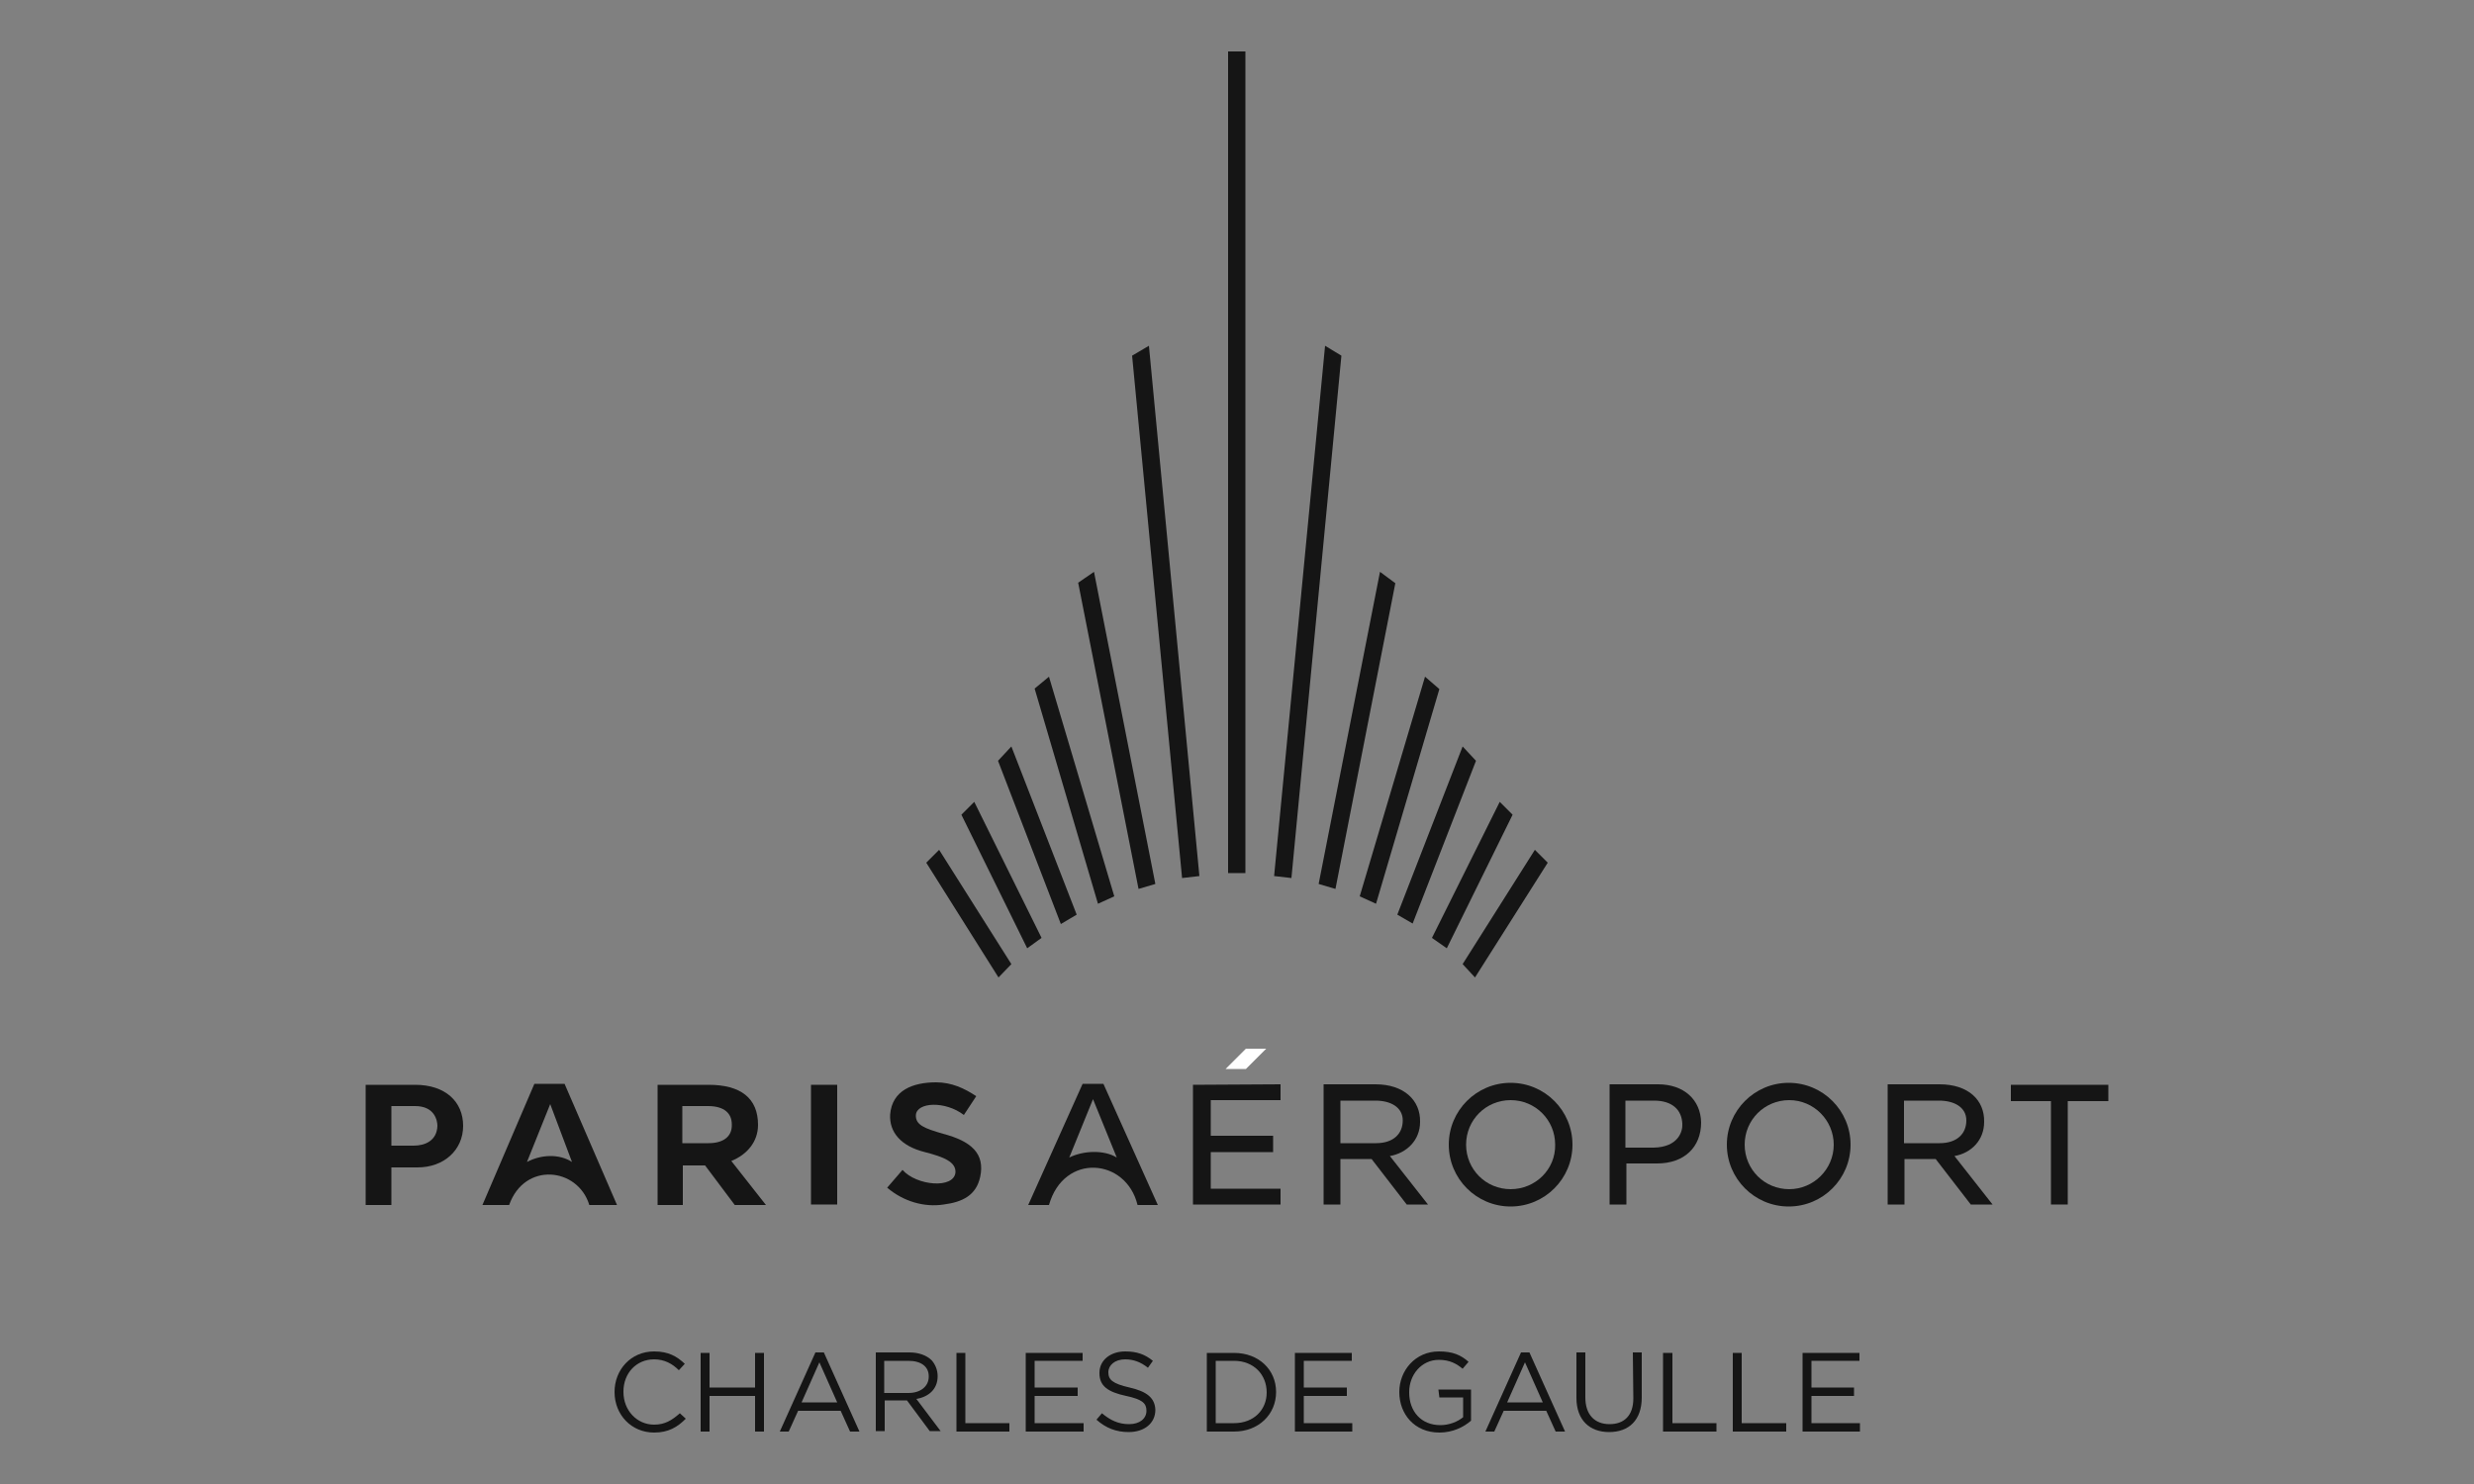 <?xml version="1.0" encoding="utf-8"?>
<!-- Generator: Adobe Illustrator 25.2.3, SVG Export Plug-In . SVG Version: 6.00 Build 0)  -->
<svg version="1.1" id="Calque_1" xmlns="http://www.w3.org/2000/svg" xmlns:xlink="http://www.w3.org/1999/xlink" x="0px" y="0px"
	 width="500px" height="300px" viewBox="0 0 500 300" style="enable-background:new 0 0 500 300;" xml:space="preserve">
<rect x="0" y="0" width="500" height="300" fill="#808080" stroke="none"/>
<style type="text/css">
	.st0{clip-path:url(#SVGID_2_);fill:#151515;}
	.st1{fill:#151515;}
	.st2{clip-path:url(#SVGID_4_);fill:#151515;}
	.st3{clip-path:url(#SVGID_6_);fill:#151515;}
	.st4{fill:#FFFFFF;}
	.st5{clip-path:url(#SVGID_8_);fill:#151515;}
	.st6{clip-path:url(#SVGID_10_);fill:#151515;}
	.st7{clip-path:url(#SVGID_12_);fill:#151515;}
	.st8{clip-path:url(#SVGID_14_);fill:#151515;}
	.st9{clip-path:url(#SVGID_16_);fill:#151515;}
	.st10{clip-path:url(#SVGID_18_);fill:#151515;}
	.st11{clip-path:url(#SVGID_20_);fill:#151515;}
	.st12{clip-path:url(#SVGID_22_);fill:#151515;}
	.st13{clip-path:url(#SVGID_24_);fill:#151515;}
	.st14{clip-path:url(#SVGID_26_);fill:#151515;}
	.st15{clip-path:url(#SVGID_28_);fill:#151515;}
	.st16{clip-path:url(#SVGID_30_);fill:#151515;}
	.st17{clip-path:url(#SVGID_32_);fill:#151515;}
</style>
<g>
	<g>
		<g>
			<defs>
				<rect id="SVGID_1_" x="73.9" y="10.4" width="352.1" height="279.2"/>
			</defs>
			<clipPath id="SVGID_2_">
				<use xlink:href="#SVGID_1_"  style="overflow:visible;"/>
			</clipPath>
			<path class="st0" d="M218.8,219.1l-11,24.5h4.2c3-10.6,15.6-9.5,17.9,0h4.1l-11-24.5H218.8z M216.1,234l4.8-11.8l4.8,11.8
				C223.1,232.4,218.9,232.6,216.1,234"/>
		</g>
	</g>
	<polygon class="st1" points="241.1,219.3 241.1,243.5 258.8,243.5 258.8,240.3 244.7,240.3 244.7,232.9 257.3,232.9 257.3,229.6 
		244.7,229.6 244.7,222.4 258.8,222.4 258.8,219.2 	"/>
	<g>
		<g>
			<defs>
				<rect id="SVGID_3_" x="73.9" y="10.4" width="352.1" height="279.2"/>
			</defs>
			<clipPath id="SVGID_4_">
				<use xlink:href="#SVGID_3_"  style="overflow:visible;"/>
			</clipPath>
			<path class="st2" d="M288.6,243.5l-7.7-9.8c3.4-0.6,6.1-3.2,6.1-6.9c0.1-4.4-3.3-7.6-9-7.6h-10.5v24.3h3.4v-9.2h6.3l7.1,9.2
				H288.6z M270.9,231.1v-8.6h7.1c3,0,5.5,1.3,5.5,4c0,2.7-1.9,4.6-5.4,4.6H270.9z"/>
		</g>
		<g>
			<defs>
				<rect id="SVGID_5_" x="73.9" y="10.4" width="352.1" height="279.2"/>
			</defs>
			<clipPath id="SVGID_6_">
				<use xlink:href="#SVGID_5_"  style="overflow:visible;"/>
			</clipPath>
			<path class="st3" d="M401,226.8c0.1-4.4-3.2-7.6-9-7.6h-10.5v24.3h3.4v-9.2h6.3l7.1,9.2h4.4l-7.7-9.8
				C398.4,233.1,401,230.5,401,226.8 M384.8,231.1v-8.6h7.1c3,0,5.5,1.3,5.5,4s-1.9,4.6-5.4,4.6H384.8z"/>
		</g>
	</g>
	<polygon class="st4" points="251.8,212 247.7,216.1 251.8,216.1 255.9,212 	"/>
	<g>
		<g>
			<defs>
				<rect id="SVGID_7_" x="73.9" y="10.4" width="352.1" height="279.2"/>
			</defs>
			<clipPath id="SVGID_8_">
				<use xlink:href="#SVGID_7_"  style="overflow:visible;"/>
			</clipPath>
			<path class="st5" d="M305.3,218.9c-6.9,0-12.5,5.6-12.5,12.5s5.6,12.5,12.5,12.5s12.5-5.6,12.5-12.5S312.2,218.9,305.3,218.9
				 M305.3,240.4c-5,0-9-4-9-9c0-5,4-9,9-9s9,4,9,9C314.4,236.4,310.3,240.4,305.3,240.4"/>
		</g>
		<g>
			<defs>
				<rect id="SVGID_9_" x="73.9" y="10.4" width="352.1" height="279.2"/>
			</defs>
			<clipPath id="SVGID_10_">
				<use xlink:href="#SVGID_9_"  style="overflow:visible;"/>
			</clipPath>
			<path class="st6" d="M374,231.4c0-6.9-5.6-12.5-12.5-12.5s-12.5,5.6-12.5,12.5s5.6,12.5,12.5,12.5S374,238.3,374,231.4
				 M361.6,240.4c-5,0-9-4-9-9c0-5,4-9,9-9s9,4.1,9,9C370.6,236.4,366.5,240.4,361.6,240.4"/>
		</g>
		<g>
			<defs>
				<rect id="SVGID_11_" x="73.9" y="10.4" width="352.1" height="279.2"/>
			</defs>
			<clipPath id="SVGID_12_">
				<use xlink:href="#SVGID_11_"  style="overflow:visible;"/>
			</clipPath>
			<path class="st7" d="M343.8,226.9c-0.1-4.6-3.5-7.7-8.7-7.7l-9.8,0l0,24.3h3.4v-8.3h6.2C340.4,235.2,343.8,231.9,343.8,226.9
				 M334.2,232h-5.7v-9.5h5.8c3.7,0,5.6,1.9,5.7,4.7C340.1,228.7,339.2,231.9,334.2,232"/>
		</g>
	</g>
	<polygon class="st1" points="406.4,219.3 406.4,222.6 414.5,222.6 414.5,243.5 417.9,243.5 417.9,222.6 426.1,222.6 426.1,219.3 	
		"/>
	<g>
		<g>
			<defs>
				<rect id="SVGID_13_" x="73.9" y="10.4" width="352.1" height="279.2"/>
			</defs>
			<clipPath id="SVGID_14_">
				<use xlink:href="#SVGID_13_"  style="overflow:visible;"/>
			</clipPath>
			<path class="st8" d="M83.9,219.3h-10v24.3h5.2V236h5.3c5.3,0,9.2-3.5,9.2-8.4C93.6,222.7,90,219.3,83.9,219.3 M83.6,231.6h-4.5
				v-8h4.8c4,0,4.5,3,4.5,4C88.3,230.6,85.9,231.6,83.6,231.6"/>
		</g>
		<g>
			<defs>
				<rect id="SVGID_15_" x="73.9" y="10.4" width="352.1" height="279.2"/>
			</defs>
			<clipPath id="SVGID_16_">
				<use xlink:href="#SVGID_15_"  style="overflow:visible;"/>
			</clipPath>
			<path class="st9" d="M153.2,227.4c0-5.4-3.5-8.1-10-8.1h-10.3v24.3h5.1v-8h4.5l6,8h6.3l-7-8.9C151,233.4,153.2,230.8,153.2,227.4
				 M143.2,231.1h-5.3v-7.5h5.2c3.3,0,4.8,1.5,4.8,3.7C148,229.9,146,231.1,143.2,231.1"/>
		</g>
	</g>
	<rect x="163.9" y="219.3" class="st1" width="5.3" height="24.2"/>
	<g>
		<g>
			<defs>
				<rect id="SVGID_17_" x="73.9" y="10.4" width="352.1" height="279.2"/>
			</defs>
			<clipPath id="SVGID_18_">
				<use xlink:href="#SVGID_17_"  style="overflow:visible;"/>
			</clipPath>
			<path class="st10" d="M114.1,219.1h-6.1l-10.5,24.5h5.4c3.1-8.8,13.9-7.6,16.2,0h5.6L114.1,219.1z M106.5,234.9l4.7-11.7
				l4.4,11.7C113,233.2,109.3,233.4,106.5,234.9"/>
		</g>
		<g>
			<defs>
				<rect id="SVGID_19_" x="73.9" y="10.4" width="352.1" height="279.2"/>
			</defs>
			<clipPath id="SVGID_20_">
				<use xlink:href="#SVGID_19_"  style="overflow:visible;"/>
			</clipPath>
			<path class="st11" d="M198.1,237.9c1-4.7-1.8-7.2-7.5-8.7c-3.8-1.1-5.6-1.8-5.5-3.8c0.2-2.6,5.9-2.9,9.7,0l2.5-3.8
				c-2.4-1.6-5-2.8-8.1-2.8c-4.7,0-8.9,1.6-9.3,6.5c-0.2,3.6,2.2,6.4,7,7.6c3.9,1,6.3,2,6.2,4.1c-0.3,3.4-7.9,2.7-10.7-0.5l-3.1,3.6
				c3.3,2.8,7.5,4,11.4,3.4C194.6,243,197.3,241.6,198.1,237.9"/>
		</g>
	</g>
	<rect x="248.2" y="10.4" class="st1" width="3.5" height="166.1"/>
	<polygon class="st1" points="274.8,181.2 278.1,182.7 290.9,139.3 288,136.8 	"/>
	<polygon class="st1" points="282.4,184.9 285.5,186.7 298.3,153.8 295.6,150.9 	"/>
	<polygon class="st1" points="289.4,189.6 292.4,191.7 305.7,164.7 303.1,162.1 	"/>
	<polygon class="st1" points="295.6,194.9 298.1,197.6 312.8,174.4 310.2,171.8 	"/>
	<polygon class="st1" points="266.5,178.7 269.9,179.7 282,117.9 278.9,115.6 	"/>
	<polygon class="st1" points="257.5,177.1 261,177.5 271.1,71.9 267.8,69.9 	"/>
	<polygon class="st1" points="209.1,139.2 221.9,182.7 225.2,181.2 212,136.8 	"/>
	<polygon class="st1" points="201.7,153.8 214.4,186.8 217.6,184.9 204.4,150.9 	"/>
	<polygon class="st1" points="194.3,164.7 207.6,191.7 210.5,189.6 196.9,162.1 	"/>
	<polygon class="st1" points="187.2,174.4 201.8,197.6 204.4,194.9 189.8,171.8 	"/>
	<polygon class="st1" points="217.9,117.8 230.1,179.7 233.5,178.7 221.1,115.6 	"/>
	<polygon class="st1" points="228.8,71.9 238.9,177.5 242.4,177.1 232.2,69.9 	"/>
	<g>
		<g>
			<defs>
				<rect id="SVGID_21_" x="73.9" y="10.4" width="352.1" height="279.2"/>
			</defs>
			<clipPath id="SVGID_22_">
				<use xlink:href="#SVGID_21_"  style="overflow:visible;"/>
			</clipPath>
			<path class="st12" d="M132.2,288c-3.5,0-6.2-2.9-6.2-6.6v-0.1c0-3.7,2.6-6.5,6.2-6.5c2.1,0,3.7,0.9,5,2.2l1.2-1.3
				c-1.6-1.5-3.3-2.5-6.2-2.5c-4.7,0-8,3.7-8,8.2v0c0,4.6,3.4,8.2,8,8.2c2.9,0,4.7-1.1,6.4-2.8l-1.2-1.1
				C135.8,287.1,134.4,288,132.2,288"/>
		</g>
	</g>
	<polygon class="st1" points="152.6,273.5 152.6,280.5 143.4,280.5 143.4,273.5 141.6,273.5 141.6,289.4 143.4,289.4 143.4,282.2 
		152.6,282.2 152.6,289.4 154.4,289.4 154.4,273.5 	"/>
	<path class="st1" d="M165.6,275.4l3.6,8.1H162L165.6,275.4z M164.8,273.4l-7.2,16h1.8l1.9-4.2h8.6l1.9,4.2h1.9l-7.2-16H164.8z"/>
	<g>
		<g>
			<defs>
				<rect id="SVGID_23_" x="73.9" y="10.4" width="352.1" height="279.2"/>
			</defs>
			<clipPath id="SVGID_24_">
				<use xlink:href="#SVGID_23_"  style="overflow:visible;"/>
			</clipPath>
			<path class="st13" d="M189.5,278.2L189.5,278.2c0-1.3-0.5-2.4-1.2-3.2c-1-1-2.6-1.6-4.5-1.6h-6.8v15.9h1.8v-6.2h4.5l4.6,6.2h2.2
				l-4.9-6.5C187.6,282.4,189.5,280.9,189.5,278.2 M178.7,281.6v-6.5h4.9c2.6,0,4.1,1.2,4.1,3.1v0.1c0,2-1.7,3.3-4.1,3.3
				L178.7,281.6L178.7,281.6z"/>
		</g>
	</g>
	<polygon class="st1" points="193.3,273.5 193.3,289.4 204,289.4 204,287.7 195.1,287.7 195.1,273.5 	"/>
	<polygon class="st1" points="207.3,273.5 207.3,289.4 219,289.4 219,287.7 209.1,287.7 209.1,282.2 217.8,282.2 217.8,280.5 
		209.1,280.5 209.1,275.1 218.8,275.1 218.8,273.5 	"/>
	<g>
		<g>
			<defs>
				<rect id="SVGID_25_" x="73.9" y="10.4" width="352.1" height="279.2"/>
			</defs>
			<clipPath id="SVGID_26_">
				<use xlink:href="#SVGID_25_"  style="overflow:visible;"/>
			</clipPath>
			<path class="st14" d="M228.3,280.5c-3.5-0.8-4.3-1.6-4.3-3.1v0c0-1.4,1.3-2.6,3.4-2.6c1.6,0,3.1,0.5,4.6,1.7l1-1.4
				c-1.6-1.3-3.2-1.9-5.6-1.9c-3,0-5.2,1.8-5.2,4.3v0.1c0,2.6,1.7,3.8,5.4,4.6c3.3,0.7,4.1,1.5,4.1,3v0c0,1.6-1.4,2.7-3.5,2.7
				c-2.2,0-3.8-0.8-5.5-2.2l-1.1,1.3c1.9,1.7,4,2.5,6.5,2.5c3.2,0,5.4-1.8,5.4-4.5v0C233.4,282.6,231.8,281.3,228.3,280.5"/>
		</g>
		<g>
			<defs>
				<rect id="SVGID_27_" x="73.9" y="10.4" width="352.1" height="279.2"/>
			</defs>
			<clipPath id="SVGID_28_">
				<use xlink:href="#SVGID_27_"  style="overflow:visible;"/>
			</clipPath>
			<path class="st15" d="M249.4,273.5h-5.5v15.9h5.5c5,0,8.5-3.5,8.5-8v0C257.9,276.9,254.4,273.5,249.4,273.5 M256,281.5
				c0,3.5-2.6,6.2-6.6,6.2h-3.7v-12.6h3.7C253.4,275.1,256,277.9,256,281.5L256,281.5z"/>
		</g>
	</g>
	<polygon class="st1" points="261.7,273.5 261.7,289.4 273.3,289.4 273.3,287.7 263.5,287.7 263.5,282.2 272.2,282.2 272.2,280.5 
		263.5,280.5 263.5,275.1 273.2,275.1 273.2,273.5 	"/>
	<g>
		<g>
			<defs>
				<rect id="SVGID_29_" x="73.9" y="10.4" width="352.1" height="279.2"/>
			</defs>
			<clipPath id="SVGID_30_">
				<use xlink:href="#SVGID_29_"  style="overflow:visible;"/>
			</clipPath>
			<path class="st16" d="M290.9,282.5h4.8v4c-1.1,0.9-2.8,1.6-4.6,1.6c-3.9,0-6.3-2.8-6.3-6.6v-0.1c0-3.5,2.5-6.5,6-6.5
				c2.2,0,3.6,0.8,4.8,1.8l1.2-1.4c-1.6-1.4-3.2-2.1-6-2.1c-4.8,0-8,3.9-8,8.2v0c0,4.5,3.1,8.2,8.1,8.2c2.7,0,4.9-1.1,6.4-2.4v-6.3
				h-6.6L290.9,282.5L290.9,282.5z"/>
		</g>
	</g>
	<path class="st1" d="M308.2,275.4l3.6,8.1h-7.2L308.2,275.4z M307.4,273.4l-7.2,16h1.8l1.9-4.2h8.6l1.9,4.2h1.9l-7.2-16H307.4z"/>
	<g>
		<g>
			<defs>
				<rect id="SVGID_31_" x="73.9" y="10.4" width="352.1" height="279.2"/>
			</defs>
			<clipPath id="SVGID_32_">
				<use xlink:href="#SVGID_31_"  style="overflow:visible;"/>
			</clipPath>
			<path class="st17" d="M330.1,282.7c0,3.5-1.9,5.2-4.8,5.2c-3,0-4.9-1.9-4.9-5.4v-9.1h-1.8v9.2c0,4.5,2.7,6.9,6.6,6.9
				c4,0,6.6-2.4,6.6-7v-9.1h-1.8L330.1,282.7L330.1,282.7z"/>
		</g>
	</g>
	<polygon class="st1" points="336.1,273.5 336.1,289.4 346.9,289.4 346.9,287.7 338,287.7 338,273.5 	"/>
	<polygon class="st1" points="350.2,273.5 350.2,289.4 361,289.4 361,287.7 352,287.7 352,273.5 	"/>
	<polygon class="st1" points="364.3,273.5 364.3,289.4 375.9,289.4 375.9,287.7 366.1,287.7 366.1,282.2 374.7,282.2 374.7,280.5 
		366.1,280.5 366.1,275.1 375.8,275.1 375.8,273.5 	"/>
</g>
</svg>
